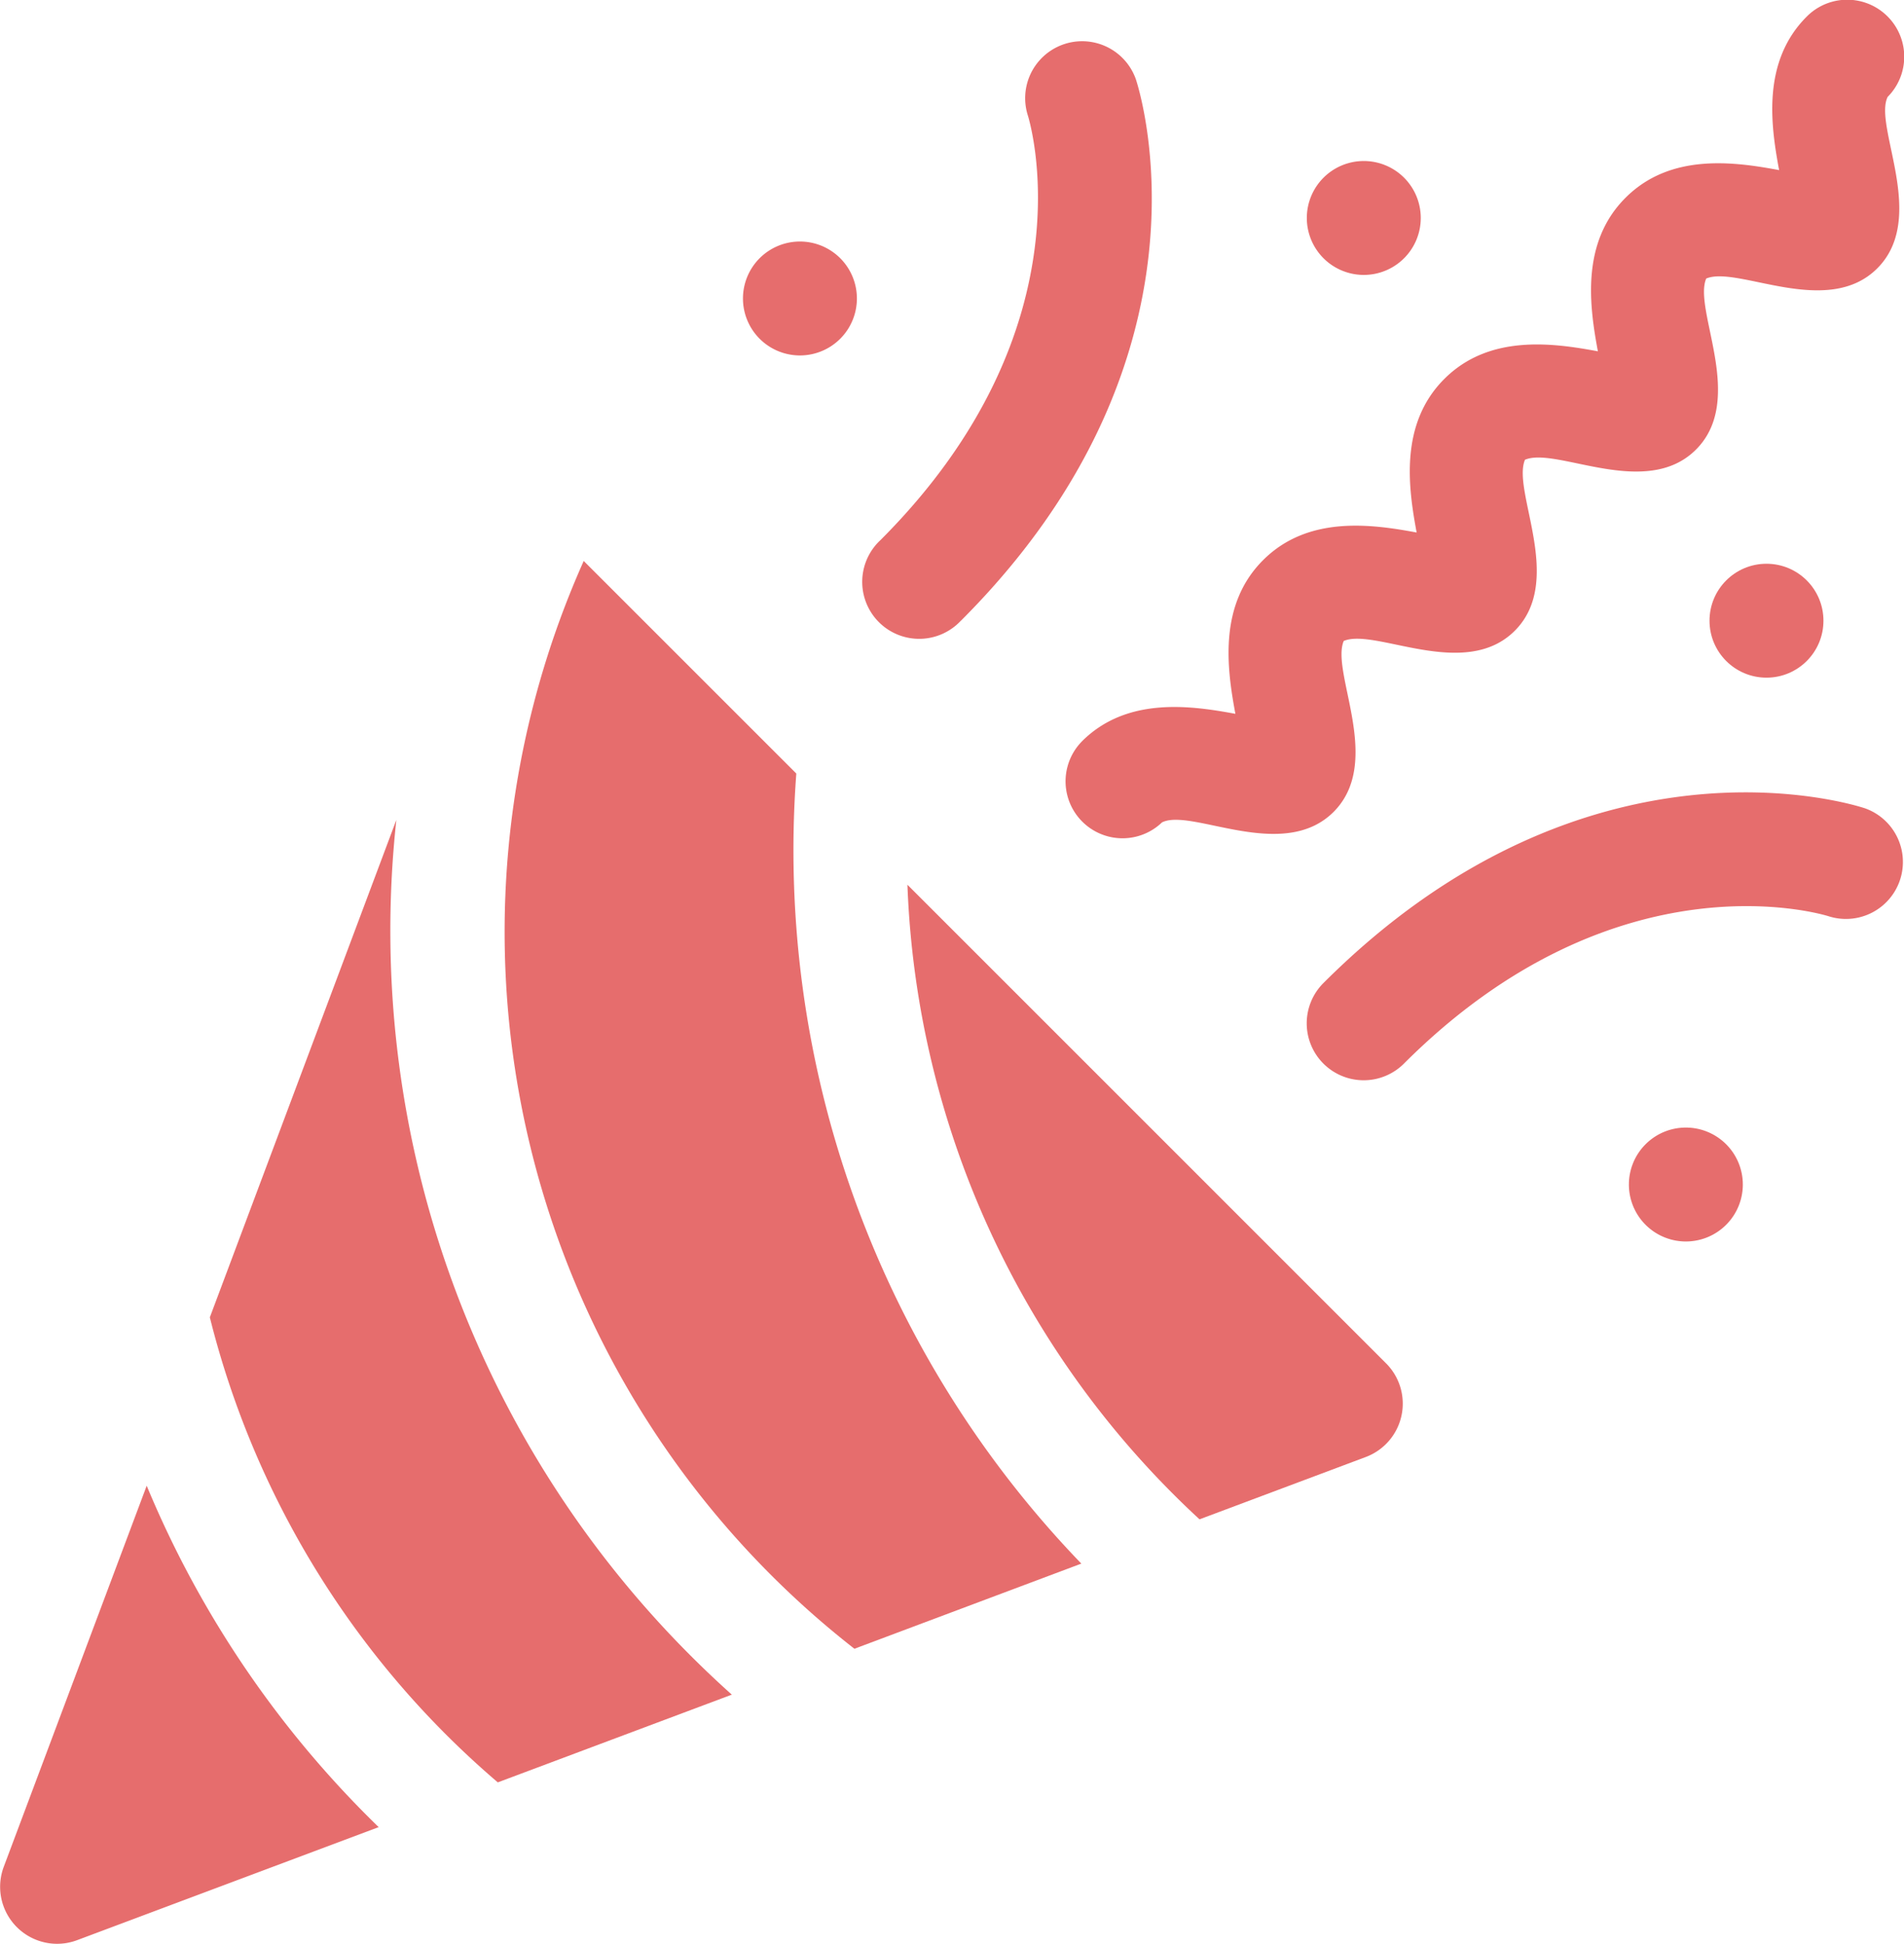 <svg id="confetti" xmlns="http://www.w3.org/2000/svg" width="80.484" height="82.187" viewBox="0 0 80.484 82.187">
  <path id="Path_23991" data-name="Path 23991" d="M68.452,215.97,60.568,237v0a37.918,37.918,0,0,0,12.173,19.661l9.892-3.709A43.349,43.349,0,0,1,68.452,215.97Z" transform="translate(-51.698 -181.304)" fill="#e66d6d"/>
  <path id="Path_23992" data-name="Path 23992" d="M11.506,391.34,5.463,407.454a2.409,2.409,0,0,0,3.1,3.1l12.749-4.78A43.194,43.194,0,0,1,11.506,391.34Z" transform="translate(-5.305 -328.525)" fill="#e66d6d"/>
  <path id="Path_23993" data-name="Path 23993" d="M150.5,156.747l-8.987-8.987a38.457,38.457,0,0,0,11.443,45.991l9.592-3.6A43.462,43.462,0,0,1,150.5,156.747Z" transform="translate(-116.839 -124.043)" fill="#e66d6d"/>
  <path id="Path_23994" data-name="Path 23994" d="M244.278,233.04a38.441,38.441,0,0,0,12.347,26.83h0l7.03-2.636a2.41,2.41,0,0,0,.857-3.958Z" transform="translate(-205.92 -195.634)" fill="#e66d6d"/>
  <g id="Group_9668" data-name="Group 9668" transform="translate(55.238 33.499)">
    <path id="Path_23995" data-name="Path 23995" d="M350.148,220.17a2.408,2.408,0,0,0,3.4,0c9.058-9.058,17.878-6.258,17.966-6.228a2.408,2.408,0,0,0,1.523-4.568c-.475-.158-11.755-3.747-22.894,7.392A2.407,2.407,0,0,0,350.148,220.17Z" transform="translate(-349.442 -208.699)" fill="#e66d6d"/>
  </g>
  <path id="Path_23996" data-name="Path 23996" d="M236.88,35.145c11.14-11.138,7.549-22.419,7.392-22.894a2.408,2.408,0,0,0-4.568,1.523c.029.088,2.83,8.908-6.229,17.966a2.408,2.408,0,1,0,3.406,3.4Z" transform="translate(-196.259 -8.903)" fill="#e66d6d"/>
  <path id="Path_23997" data-name="Path 23997" d="M286.508,31.35a2.408,2.408,0,0,0,3.391,3.419c1.244-.62,5.1,1.7,7.25-.44,2.122-2.123-.133-5.9.431-7.23,1.327-.565,5.108,1.691,7.23-.431s-.132-5.9.431-7.23c1.329-.565,5.108,1.692,7.23-.431s-.132-5.9.431-7.23c1.321-.562,5.109,1.689,7.231-.431,2.145-2.145-.176-6.012.44-7.25A2.408,2.408,0,0,0,317.153.7c-1.9,1.9-1.526,4.577-1.169,6.492-1.915-.357-4.594-.729-6.492,1.169s-1.526,4.577-1.169,6.492c-1.915-.357-4.595-.729-6.492,1.169s-1.526,4.577-1.169,6.492c-1.916-.357-4.595-.729-6.492,1.169S292.643,28.265,293,30.18c-1.916-.357-4.6-.728-6.493,1.169Z" transform="translate(-240.779 0)" fill="#e66d6d"/>
  <path id="Path_23998" data-name="Path 23998" d="M353.553,46.537a2.408,2.408,0,1,0-3.4,0A2.408,2.408,0,0,0,353.553,46.537Z" transform="translate(-294.204 -35.616)" fill="#e66d6d"/>
  <circle id="Ellipse_343" data-name="Ellipse 343" cx="2.408" cy="2.408" r="2.408" transform="translate(72.263 23.835)" fill="#e66d6d"/>
  <path id="Path_23999" data-name="Path 23999" d="M435,297.691a2.408,2.408,0,1,0,3.4,0A2.408,2.408,0,0,0,435,297.691Z" transform="translate(-365.437 -249.316)" fill="#e66d6d"/>
  <path id="Path_24000" data-name="Path 24000" d="M205.06,67.75a2.408,2.408,0,1,0-3.4,0A2.408,2.408,0,0,0,205.06,67.75Z" transform="translate(-169.546 -53.425)" fill="#e66d6d"/>
</svg>
